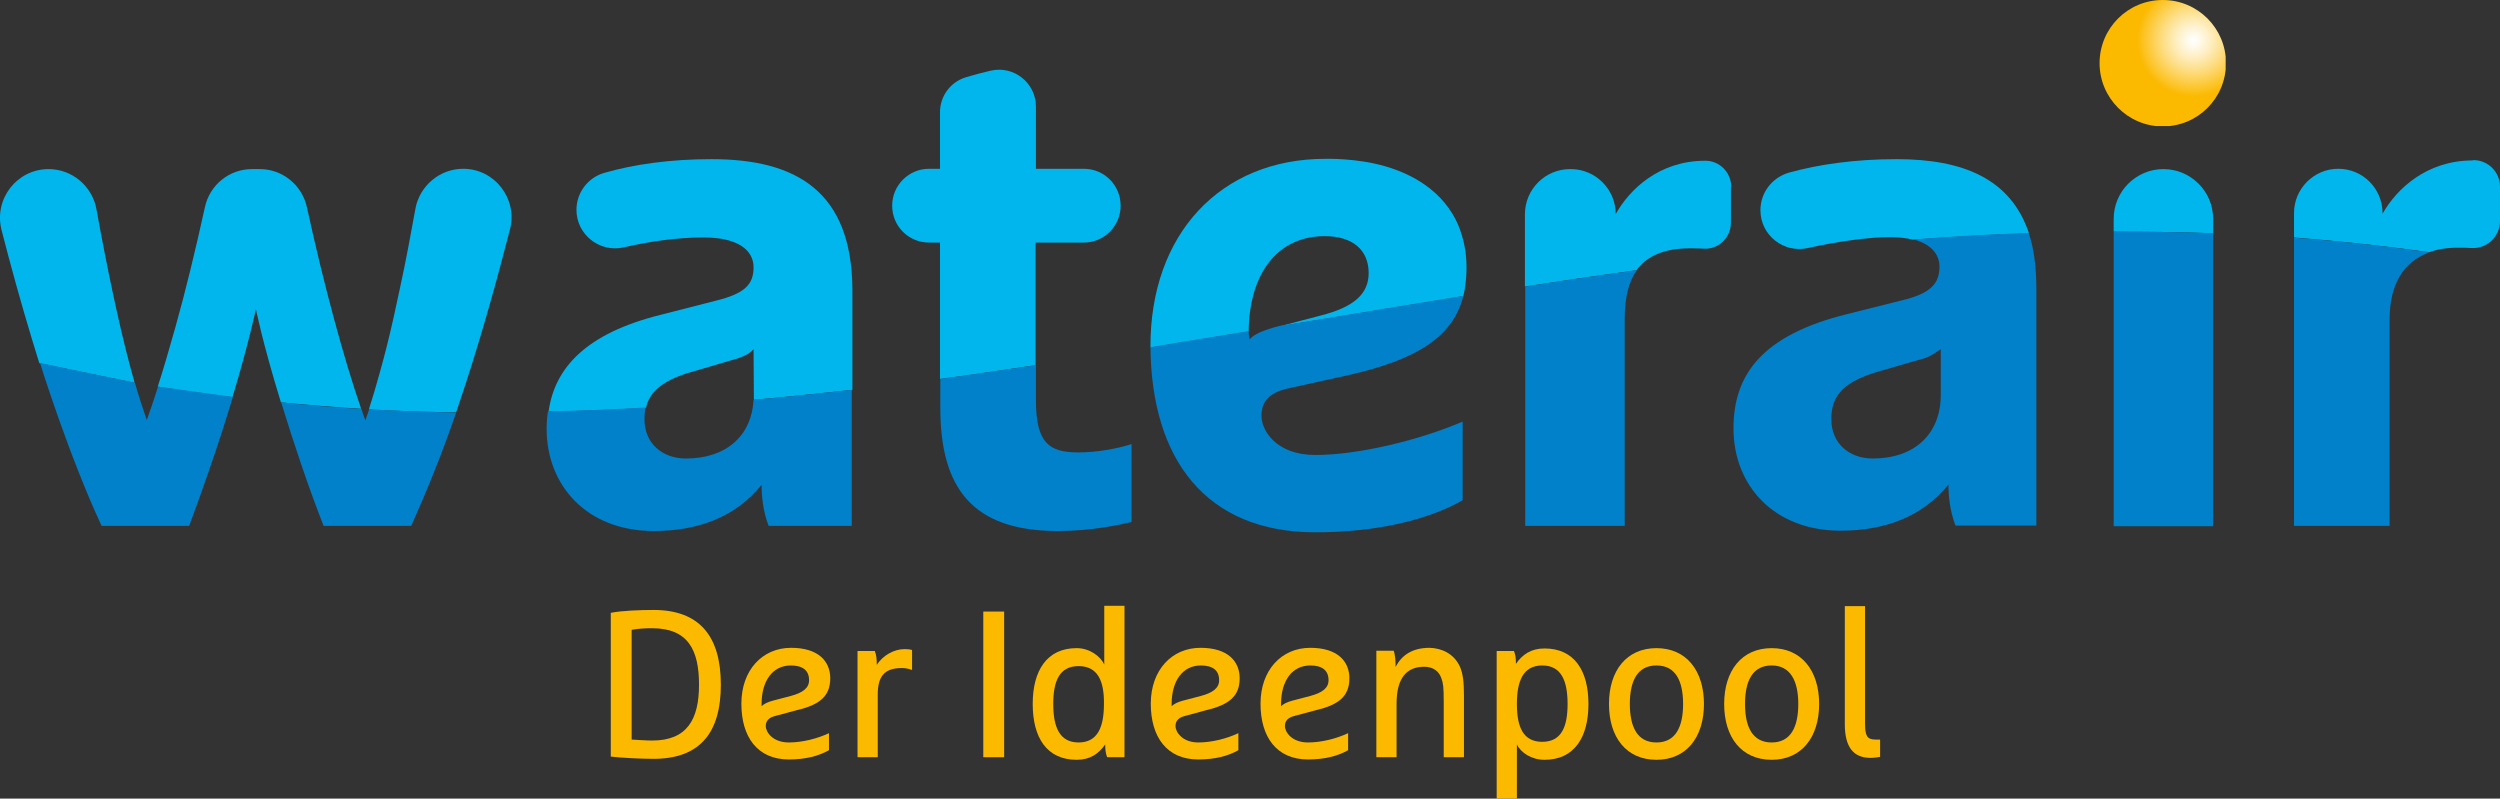 <?xml version="1.0" encoding="UTF-8"?>
<svg id="Ebene_1" data-name="Ebene 1" xmlns="http://www.w3.org/2000/svg" xmlns:xlink="http://www.w3.org/1999/xlink" viewBox="0 0 779.16 248.9">
  <rect x="0" y="0" width="779.16" height="248.9" fill="#333333" stroke="none"/>
  <defs>
    <style>
      .cls-1 {
        fill: url(#Dégradé_sans_nom);
      }

      .cls-2 {
        clip-path: url(#clippath);
      }

      .cls-3 {
        fill: #fbba00;
      }

      .cls-4 {
        fill: #00b6ed;
      }

      .cls-5 {
        fill: none;
      }

      .cls-6 {
        fill: #0081c9;
      }
    </style>
    <clipPath id="clippath">
      <path class="cls-5" d="m654.36,19.7c0,10.8,8.8,19.7,19.7,19.7s19.7-8.8,19.7-19.7-8.8-19.7-19.7-19.7-19.7,8.8-19.7,19.7"/>
    </clipPath>
    <radialGradient id="Dégradé_sans_nom" data-name="Dégradé sans nom" cx="-143.69" cy="723.93" fx="-143.69" fy="723.93" r="5.77" gradientTransform="translate(1121.87 2220.47) scale(3.05 -3.05)" gradientUnits="userSpaceOnUse">
      <stop offset="0" stop-color="#fff"/>
      <stop offset=".09" stop-color="#fffbf0"/>
      <stop offset=".28" stop-color="#fef0c8"/>
      <stop offset=".53" stop-color="#fddf89"/>
      <stop offset=".83" stop-color="#fcc732"/>
      <stop offset="1" stop-color="#fbba00"/>
    </radialGradient>
  </defs>
  <g>
    <path class="cls-3" d="m190.36,191c3.4-.7,9.4-.9,13.3-.9,14.3,0,21,8.1,21,23.3s-6.7,23.1-21,23.1c-3.9,0-9.9-.3-13.3-.7v-44.8h0Zm6.5,39.5c2.1.1,4.4.3,6.4.3,10.9,0,14.6-6.6,14.6-17.4s-3.4-17.6-14.6-17.6c-2.1,0-4.4.1-6.4.5v34.2Z"/>
    <path class="cls-3" d="m241.76,223.1c-2.1.5-3.1,1.5-3.1,3.2,0,1.8,2.1,5.1,7.2,5.1,4.2,0,8.9-1.2,12.5-2.9v5.3c-3.1,1.8-7.3,2.9-12.5,2.9-9.8,0-14.8-7-14.8-17.4s6.5-17.4,15.5-17.4c8.5,0,12.2,4.2,12.2,9.5,0,5.7-3.5,8.3-10.3,9.9l-6.7,1.8h0Zm-4.4-3c.7-.7,1.9-1.3,3.4-1.7l5.7-1.5c3.8-1,5.7-2.5,5.7-4.9,0-3-1.9-4.6-5.7-4.6-5.6,0-9.1,4.7-9.1,12v.7Z"/>
    <path class="cls-3" d="m267.26,202.9h5.4c.5,1.3.6,2.7.6,4.3,1.9-2.9,5.3-4.9,8.7-4.9,1,0,1.8.1,2.3.3v6.2c-1.2-.4-2.1-.6-3.2-.6-5.7,0-7.5,2.9-7.5,8.3v19.5h-6.3v-33.1h0Z"/>
    <path class="cls-3" d="m306.46,190.6h6.5v45.4h-6.5v-45.4Z"/>
    <path class="cls-3" d="m350.46,236h-5.4c-.5-1.3-.6-2.5-.6-4-2,2.9-4.7,4.8-8.9,4.8-9.4,0-13.7-7-13.7-17.4s4.4-17.4,13.7-17.4c4,0,7.4,2.5,8.6,5.1v-18.3h6.3v47.2h0Zm-14.3-28.4c-6,0-7.9,4.7-7.9,11.8s1.9,12,7.9,12,7.9-4.9,7.9-12c.1-7.1-1.9-11.8-7.9-11.8Z"/>
    <path class="cls-3" d="m369.46,223.1c-2.1.5-3.1,1.5-3.1,3.2,0,1.8,2.1,5.1,7.1,5.1,4.2,0,8.9-1.2,12.5-2.9v5.3c-3.1,1.8-7.3,2.9-12.5,2.9-9.8,0-14.8-7-14.8-17.4s6.5-17.4,15.5-17.4c8.5,0,12.2,4.2,12.2,9.5,0,5.7-3.5,8.3-10.3,9.9l-6.6,1.8h0Zm-4.3-3c.7-.7,1.9-1.3,3.4-1.7l5.7-1.5c3.8-1,5.7-2.5,5.7-4.9,0-3-1.9-4.6-5.7-4.6-5.6,0-9.1,4.7-9.1,12v.7Z"/>
    <path class="cls-3" d="m403.56,223.1c-2.1.5-3.1,1.5-3.1,3.2,0,1.8,2.1,5.1,7.2,5.1,4.2,0,8.9-1.2,12.5-2.9v5.3c-3.1,1.8-7.3,2.9-12.5,2.9-9.8,0-14.8-7-14.8-17.4s6.5-17.4,15.5-17.4c8.5,0,12.2,4.2,12.2,9.5,0,5.7-3.5,8.3-10.3,9.9l-6.7,1.8h0Zm-4.3-3c.7-.7,1.9-1.3,3.4-1.7l5.7-1.5c3.8-1,5.7-2.5,5.7-4.9,0-3-1.9-4.6-5.7-4.6-5.6,0-9.1,4.7-9.1,12v.7Z"/>
    <path class="cls-3" d="m455.06,207.9c.9,2.1,1.2,4.8,1.2,8.8v19.3h-6.3v-17.2c0-4.9-.2-5.9-.7-7.3-.7-2.2-2.5-3.7-5.4-3.7-5.3,0-8.6,3.3-8.6,11.5v16.7h-6.3v-33.2h5.4c.5,1.3.6,3.6.6,5.1,1.8-3.6,5.1-6,10.6-6,3.6.1,7.6,1.7,9.5,6h0Z"/>
    <path class="cls-3" d="m495.06,219.4c0,10.4-4.4,17.4-13.7,17.4-4,0-7.4-2.2-8.6-4.8v16.9h-6.3v-46h5.4c.5,1.3.6,2.5.6,4,2-2.9,4.7-4.8,8.9-4.8,9.3,0,13.7,6.9,13.7,17.3Zm-22.3,0c0,7.1,1.9,11.8,7.9,11.8s7.9-4.7,7.9-11.8-1.9-12-7.9-12-7.9,4.9-7.9,12h0Z"/>
    <path class="cls-3" d="m516.26,236.8c-9.4,0-14.8-7-14.8-17.4s5.5-17.4,14.8-17.4,14.8,7,14.8,17.4-5.5,17.4-14.8,17.4Zm0-29.4c-6,0-8.3,4.9-8.3,12s2.3,12,8.3,12,8.3-4.9,8.3-12-2.3-12-8.3-12Z"/>
    <path class="cls-3" d="m552.16,236.8c-9.4,0-14.8-7-14.8-17.4s5.5-17.4,14.8-17.4,14.8,7,14.8,17.4-5.5,17.4-14.8,17.4Zm0-29.4c-6,0-8.3,4.9-8.3,12s2.3,12,8.3,12,8.3-4.9,8.3-12-2.4-12-8.3-12Z"/>
    <path class="cls-3" d="m574.96,188.9h6.3v36.5c0,3.9.6,5.1,3.3,5.1h1.4v5.4c-.7.1-1.7.3-3,.3-5.2,0-8-3.2-8-10.5v-36.8Z"/>
  </g>
  <path class="cls-4" d="m674.26,52.7h0c-8.5,0-15.5,6.9-15.5,15.5v4c10.3,0,20.6.1,31,.5v-4.5c0-8.6-7-15.5-15.5-15.5h0Z"/>
  <path class="cls-4" d="m770.66,50c-14.3,0-23.7,8.8-28.1,16.6v-.3c-.1-7.6-6.2-13.7-13.8-13.7s-13.8,6.2-13.8,13.8v7.6c13.8,1.1,28.1,2.6,42.1,4.6,2.5-.9,5.4-1.4,8.9-1.4,1.6,0,3,0,4.3.1,4.8.3,8.9-3.6,8.9-8.4v-10.7c0-4.6-3.7-8.3-8.3-8.3h-.2v.1h0Z"/>
  <path class="cls-4" d="m142.16,128.5c1-2.9,2-6,3-9,5-15.3,9.7-32.1,13.8-48.1,2.4-9.5-4.8-18.8-14.6-18.8-7.3,0-13.6,5.3-14.9,12.5-1.5,8.3-3,16.4-4.7,24.2-.7,3.3-1.4,6.5-2.1,9.7-1.4,6.3-2.9,12.2-4.4,17.5-1.1,4-2.2,7.7-3.3,11.1,4.5.2,9,.5,13.4.6,4.7.1,9.3.3,13.8.3h0Z"/>
  <path class="cls-4" d="m112.56,127.4c-5.3-15.3-11.6-38.4-16.9-62.8-1.5-6.9-7.6-11.9-14.7-11.9h-2.4c-7.1,0-13.2,4.9-14.7,11.9-2.9,13.2-6,26-9.2,37.4-1.9,6.7-3.7,13-5.5,18.5,7.8,1.3,23.3,3.3,23.3,3.3,5.2-17.3,7.3-27.5,7.3-27.5,0,0,2,10.3,7.8,29.1h0c8.4.8,16.7,1.5,25,2h0Z"/>
  <path class="cls-4" d="m221.76,49.6c-12.8,0-24.2,1.6-33.5,4.3-5.1,1.5-8.6,6.2-8.6,11.5,0,7.7,7.2,13.4,14.7,11.7,7.8-1.8,16.6-3.1,24.9-3.1,10.6,0,15.6,3.9,15.6,9.3s-2.8,8.2-11.7,10.4l-17.2,4.4c-23.3,5.8-33.1,16.5-35,30.2,10.1-.2,20.3-.6,30.4-1.2.1-.3.1-.6.2-.9,1.2-3.8,4.2-6.9,11.2-9.4.8-.3,1.6-.6,2.5-.8l12.6-3.7c3.5-.9,5.8-2,7-3.5v.5c0,2.5.1,14.7.1,15.3,10.2-.9,20.4-2,30.7-3.1v-31.1c-.1-30.8-17.5-40.8-43.9-40.8h0Z"/>
  <path class="cls-4" d="m322.86,75.6h14.9c6.3,0,11.5-5.1,11.5-11.5s-5.1-11.5-11.5-11.5h-14.9v-19.4c0-7.3-6.8-12.8-14-11.2-3,.7-5.6,1.4-7.9,2.1-4.8,1.5-8,5.9-8,10.9v17.6h-3.4c-6.3,0-11.5,5.1-11.5,11.5s5.1,11.5,11.5,11.5h3.4v42.5c10.3-1.3,19.5-2.8,29.8-4.3v-38.2h.1Z"/>
  <path class="cls-4" d="m359.26,108.2c3.2-.5,6.5-1.1,9.7-1.6,6.7-1.1,13.5-2.2,20.2-3.3h0c.2-18,8.9-29.7,23.7-29.7,8.7,0,13.7,4.3,13.7,11.5,0,6.5-4.6,10.6-14.8,13.2l-13,3.4h0c19.1-3.2,57.3-9.4,57.3-9.4h0c1.1-4.5,1-9.1,1-9.1,0-4.6-.9-9-2.6-13.1-2.1-4.9-5.6-9.2-10.5-12.6-3.3-2.3-7.5-4.3-12-5.6-9-2.7-18.9-2.4-18.9-2.4-32.5,0-54.7,23.3-54.5,58.8.3,0,.5,0,.7-.1h0Z"/>
  <path class="cls-4" d="m539.56,58.2c0-4.4-3.6-8.1-8-8.1h-.1c-14.3,0-23.5,8.8-27.9,16.6,0-7.7-6.3-14-14-14h-.2c-7.8,0-14.1,6.3-14.1,14.1v22.5c11.5-1.8,23.2-3.5,34.8-5.1,3.2-4.4,8.6-6.8,16.5-6.8,1.5,0,3,0,4.4.1,4.6.3,8.5-3.4,8.5-8.1v-11.2h.1Z"/>
  <path class="cls-4" d="m632.36,72.7c-5.7-17.1-20.7-23.1-41.3-23.1-12.7,0-24.2,1.6-33.5,4.2-5.2,1.5-8.9,6.2-8.9,11.7,0,7.8,7.2,13.5,14.8,11.8,9.3-2.1,19.3-3.4,25.4-3.4,2.9,0,5.3.3,7.4.8,12.1-.9,24-1.6,36.1-2h0Z"/>
  <path class="cls-4" d="m41.96,119.3c-1.9-6.7-3.8-14.3-5.6-22.5-.2-1-.9-4.1-.9-4.1-1.9-8.8-3.7-18.1-5.4-27.5-1.3-7.2-7.6-12.5-14.9-12.5-9.9,0-17.1,9.3-14.7,18.9,2.9,11.3,6.1,22.9,9.5,34.1.8,2.5,1.5,5,2.3,7.5,0,0,29.7,6.1,29.7,6.1Z"/>
  <path class="cls-6" d="m689.76,72.7c-10.3-.4-20.6-.5-31-.5v91.8h31v-91.3Z"/>
  <path class="cls-6" d="m714.96,163.9h29.8v-64.4c0-10.7,4.2-17.9,12.3-20.8-14-2.1-28.3-3.6-42.1-4.6v89.8Z"/>
  <path class="cls-6" d="m409.96,165.9c19.7,0,35.6-4.1,45.9-10v-24.5c-13.8,5.9-32.7,10.4-45.9,10.4-12.2,0-16.8-7.6-16.8-12.2s2.5-7.2,8.1-8.5l19.5-4.3c20.4-4.7,31.8-11.5,35.2-24.1l.1-.5-57.4,9.4c-5,1.3-8.1,2.7-9.2,4.2,0,0-.3-1.4-.3-2.6h0c-6.8,1.1-30.4,4.9-30.6,5,.3,35,17.3,57.7,51.4,57.7h0Z"/>
  <path class="cls-6" d="m475.36,163.9h31v-64.4c0-6.4,1.1-11.6,3.8-15.3-11.5,1.6-23.3,3.3-34.8,5.1v74.6h0Z"/>
  <path class="cls-6" d="m142.16,128.6c1-2.9,1.1-3,0,0-4.6-.1-9.1-.3-13.7-.4-4.4-.2-8.9-.4-13.4-.6-.4,1.2-.8,2.3-1.2,3.4-.4-1.1-.8-2.2-1.2-3.5h0c-8.3-.5-16.7-1.2-25-2.1v.1c3.9,12.7,8.7,27,13.2,38.4h27.3c4.6-10.3,9.4-21.9,14-35.3h0Z"/>
  <path class="cls-6" d="m49.26,120.5c-1.2,3.8-2.4,7.3-3.5,10.4-1.2-3.4-2.5-7.3-3.7-11.6,0-.1-20.1-4.1-29.6-6.2,0,0,8.8,28.4,19.2,50.8h27.3c9.3-25.1,13.6-40.2,13.6-40.2l-23.3-3.2h0Z"/>
  <path class="cls-6" d="m234.86,124.6c-.6,11.3-8.6,18.3-21.1,18.3-7.4,0-12.9-4.8-12.9-12.2,0-1.3.1-2.5.3-3.7.1-.3.1-.6.2-.9-.1.3-.2.6-.2.9-10.1.6-20.3,1-30.4,1.2v.1c-.2,1.2-.4,3.5-.4,5.3,0,17.8,12.6,31.9,33.4,31.9,13.5,0,25.4-4.2,33.6-14.4,0,3.3.4,8.2,2.2,12.8h25.9v-42.4c-10.2,1.1-20.4,2.2-30.6,3.1h0Z"/>
  <path class="cls-6" d="m322.86,124.7v-10.9c-10.3,1.5-19.5,2.9-29.8,4.3v9c0,25,10,38.4,36.6,38.4,10.8,0,19.5-2,23-2.8v-24.3c-4.6,1.5-11,2.6-16.6,2.6-9.1,0-13.2-2.9-13.2-16.3h0Z"/>
  <path class="cls-6" d="m592.76,93.6l-17.1,4.3c-26.3,6.5-35.4,18.7-35.4,35.6,0,17.8,12.6,31.9,33.4,31.9,13.5,0,25.4-4.2,33.6-14.4,0,3.3.4,8.2,2.2,12.8h25.2v-73.5c0-6.9-.7-12.8-2.4-17.7-12,.4-24,1.1-36,2,5.5,1.4,8.2,4.6,8.2,8.5,0,5.3-2.8,8.4-11.7,10.5h0Zm12.1,15.2v14.3c0,12.2-8.2,19.8-21.2,19.8-7.4,0-12.9-4.8-12.9-12.2,0-6.5,2.6-11.3,14.3-14.8l12.8-3.7c3.4-.8,4.7-1.8,7-3.4h0Z"/>
  <g class="cls-2">
    <rect class="cls-1" x="654.36" width="39.3" height="39.3"/>
  </g>
</svg>